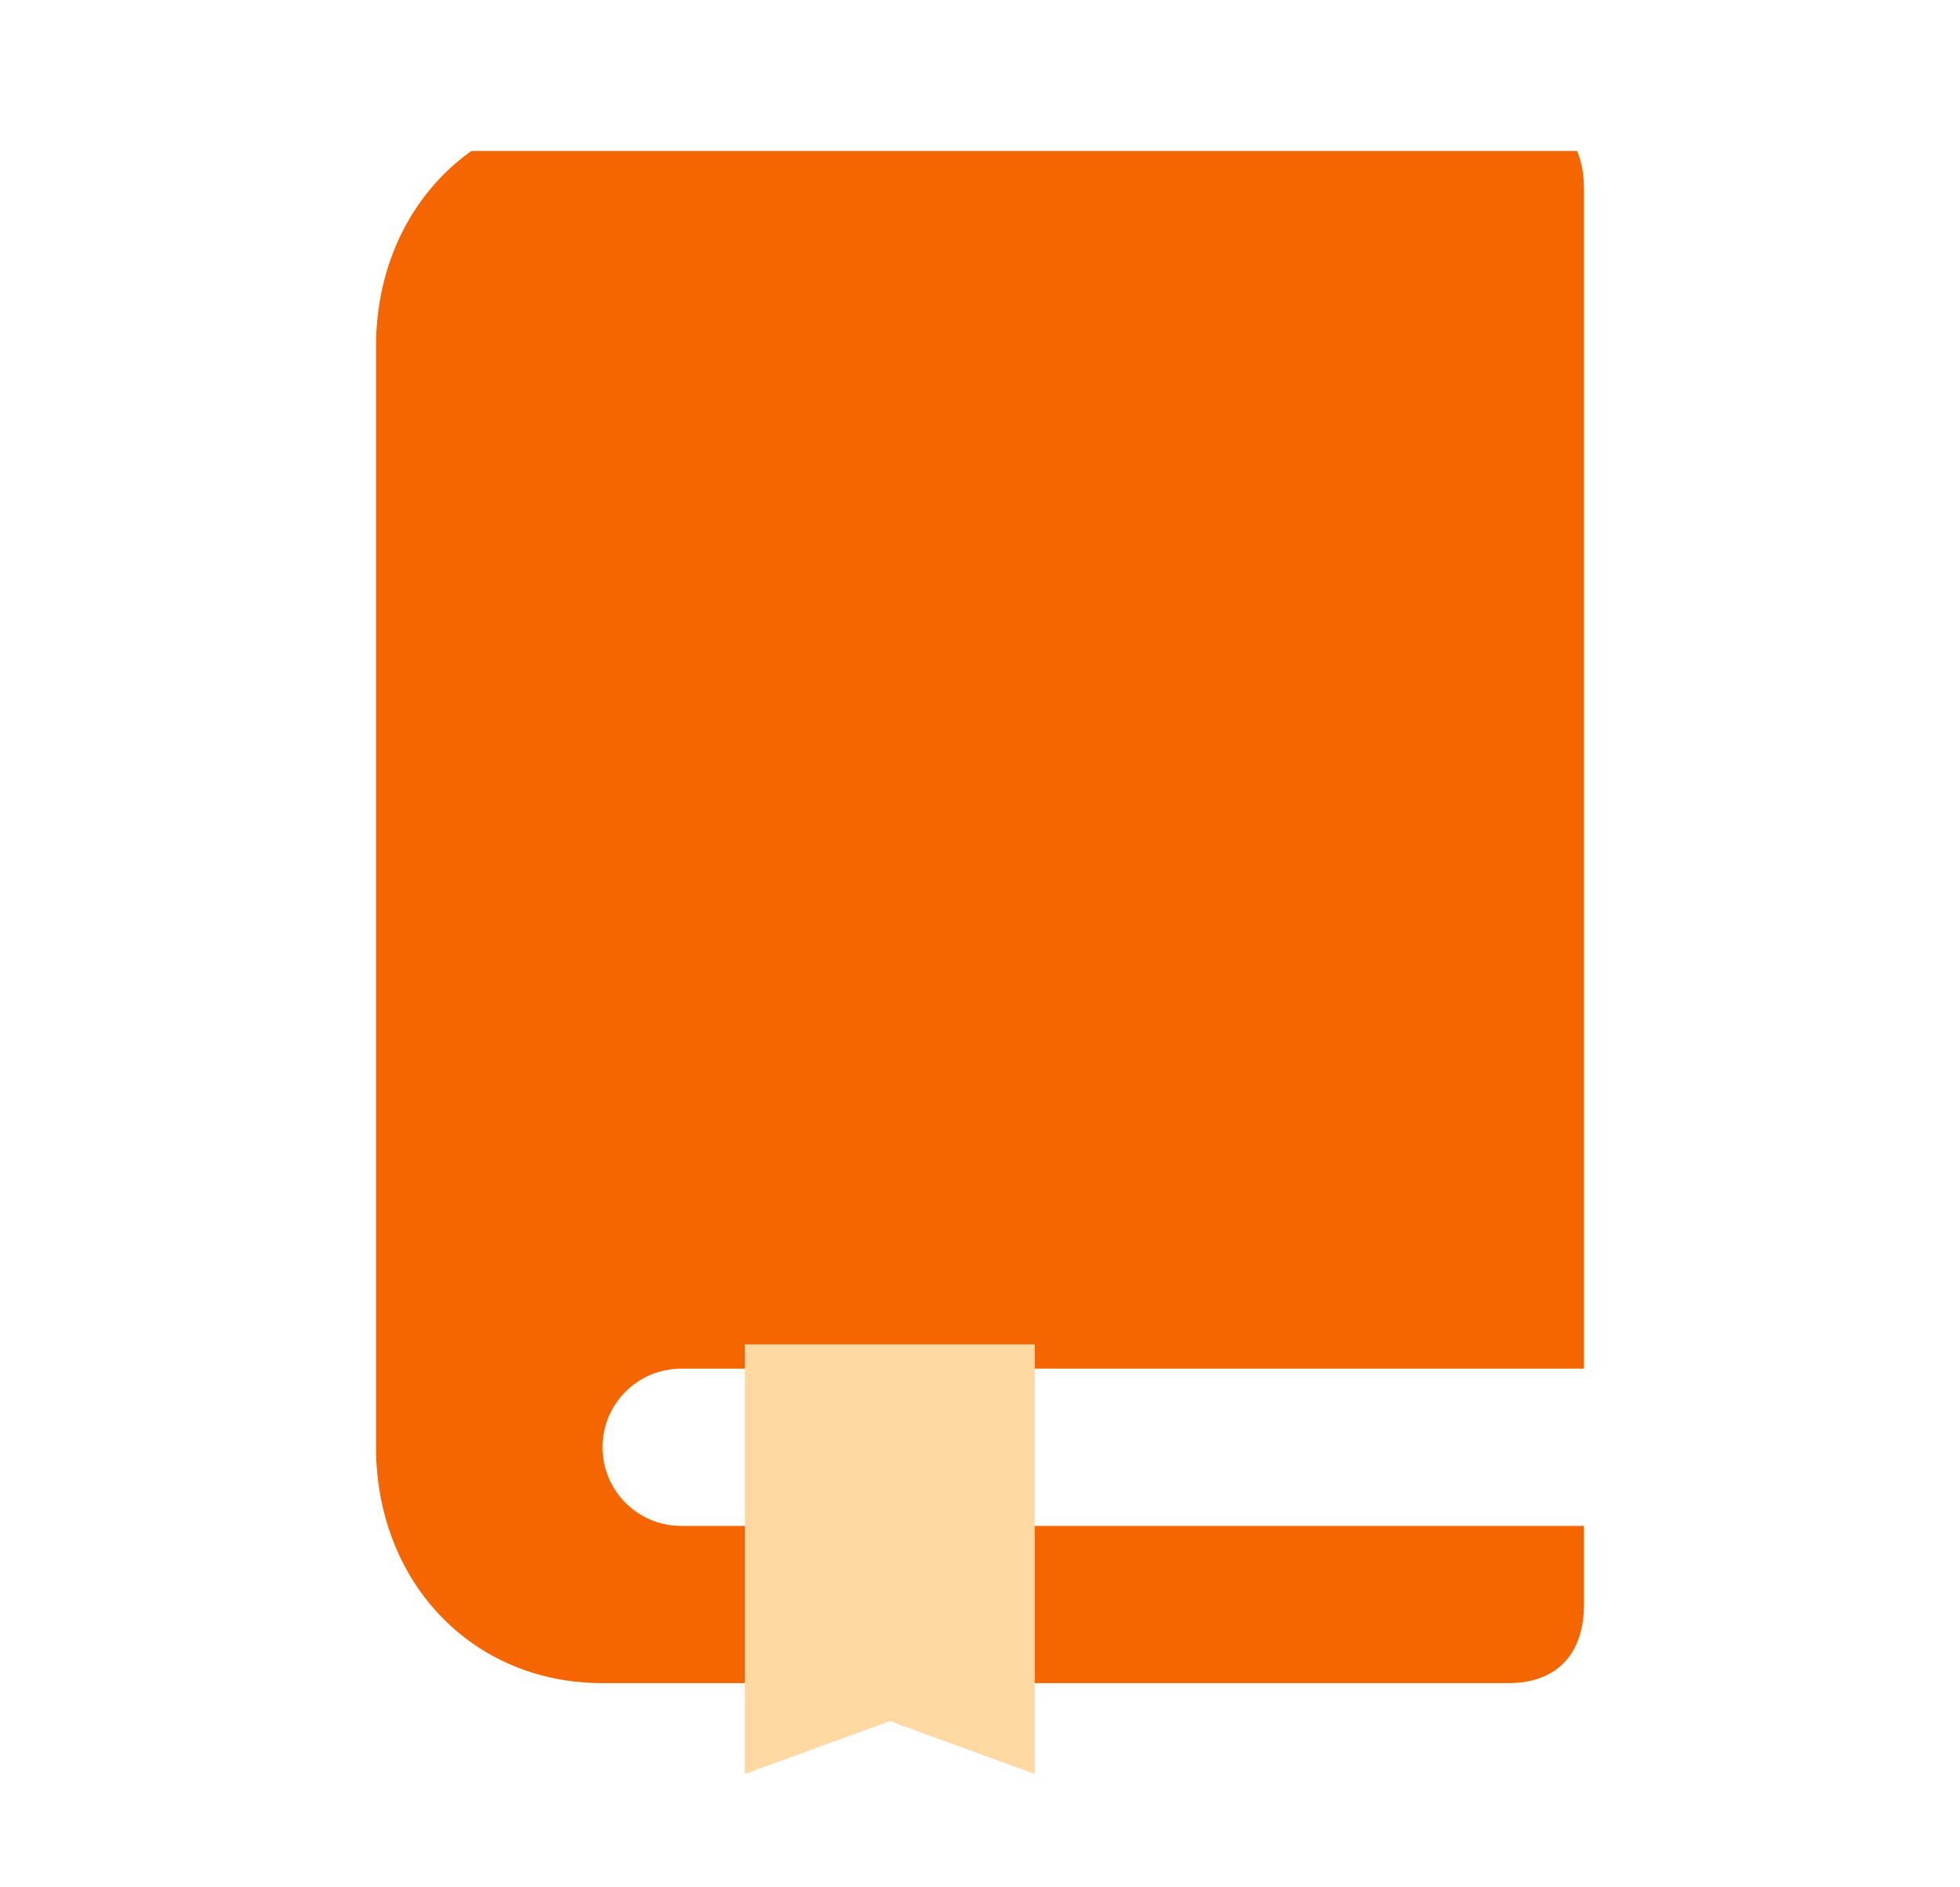 <svg width="27" height="26" viewBox="0 0 27 26" fill="none" xmlns="http://www.w3.org/2000/svg">
<g id="Group 14">
<g id="Group 13" clip-path="url(#clip0_4039_3496)">
<g id="Book">
<path id="Combined Shape" fill-rule="evenodd" clip-rule="evenodd" d="M20.78 1.521H8.3C6.483 1.521 5.18 2.935 5.18 4.771V19.937C5.18 21.773 6.483 23.187 8.3 23.187H20.78C21.447 23.187 21.82 22.783 21.82 22.104V21.021H9.383C8.785 21.021 8.3 20.536 8.3 19.938C8.3 19.34 8.785 18.855 9.383 18.855H21.82V2.604C21.82 1.925 21.447 1.521 20.78 1.521Z" fill="#F56600"/>
<mask id="mask0_4039_3496" style="mask-type:luminance" maskUnits="userSpaceOnUse" x="5" y="1" width="17" height="23">
<path id="Combined Shape_2" fill-rule="evenodd" clip-rule="evenodd" d="M20.78 1.521H8.3C6.483 1.521 5.18 2.935 5.18 4.771V19.937C5.18 21.773 6.483 23.187 8.3 23.187H20.78C21.447 23.187 21.82 22.783 21.82 22.104V21.021H9.383C8.785 21.021 8.3 20.536 8.3 19.938C8.3 19.34 8.785 18.855 9.383 18.855H21.82V2.604C21.82 1.925 21.447 1.521 20.78 1.521Z" fill="white"/>
</mask>
<g mask="url(#mask0_4039_3496)">
</g>
</g>
<path id="Path 3" d="M10.261 18.52V24.438L12.258 23.71L14.254 24.438V18.52H10.261Z" fill="#FFD8A2"/>
</g>
</g>
<defs>
<clipPath id="clip0_4039_3496">
<rect width="16.64" height="22.36" fill="white" transform="translate(5.18 2.08)"/>
</clipPath>
</defs>
</svg>
